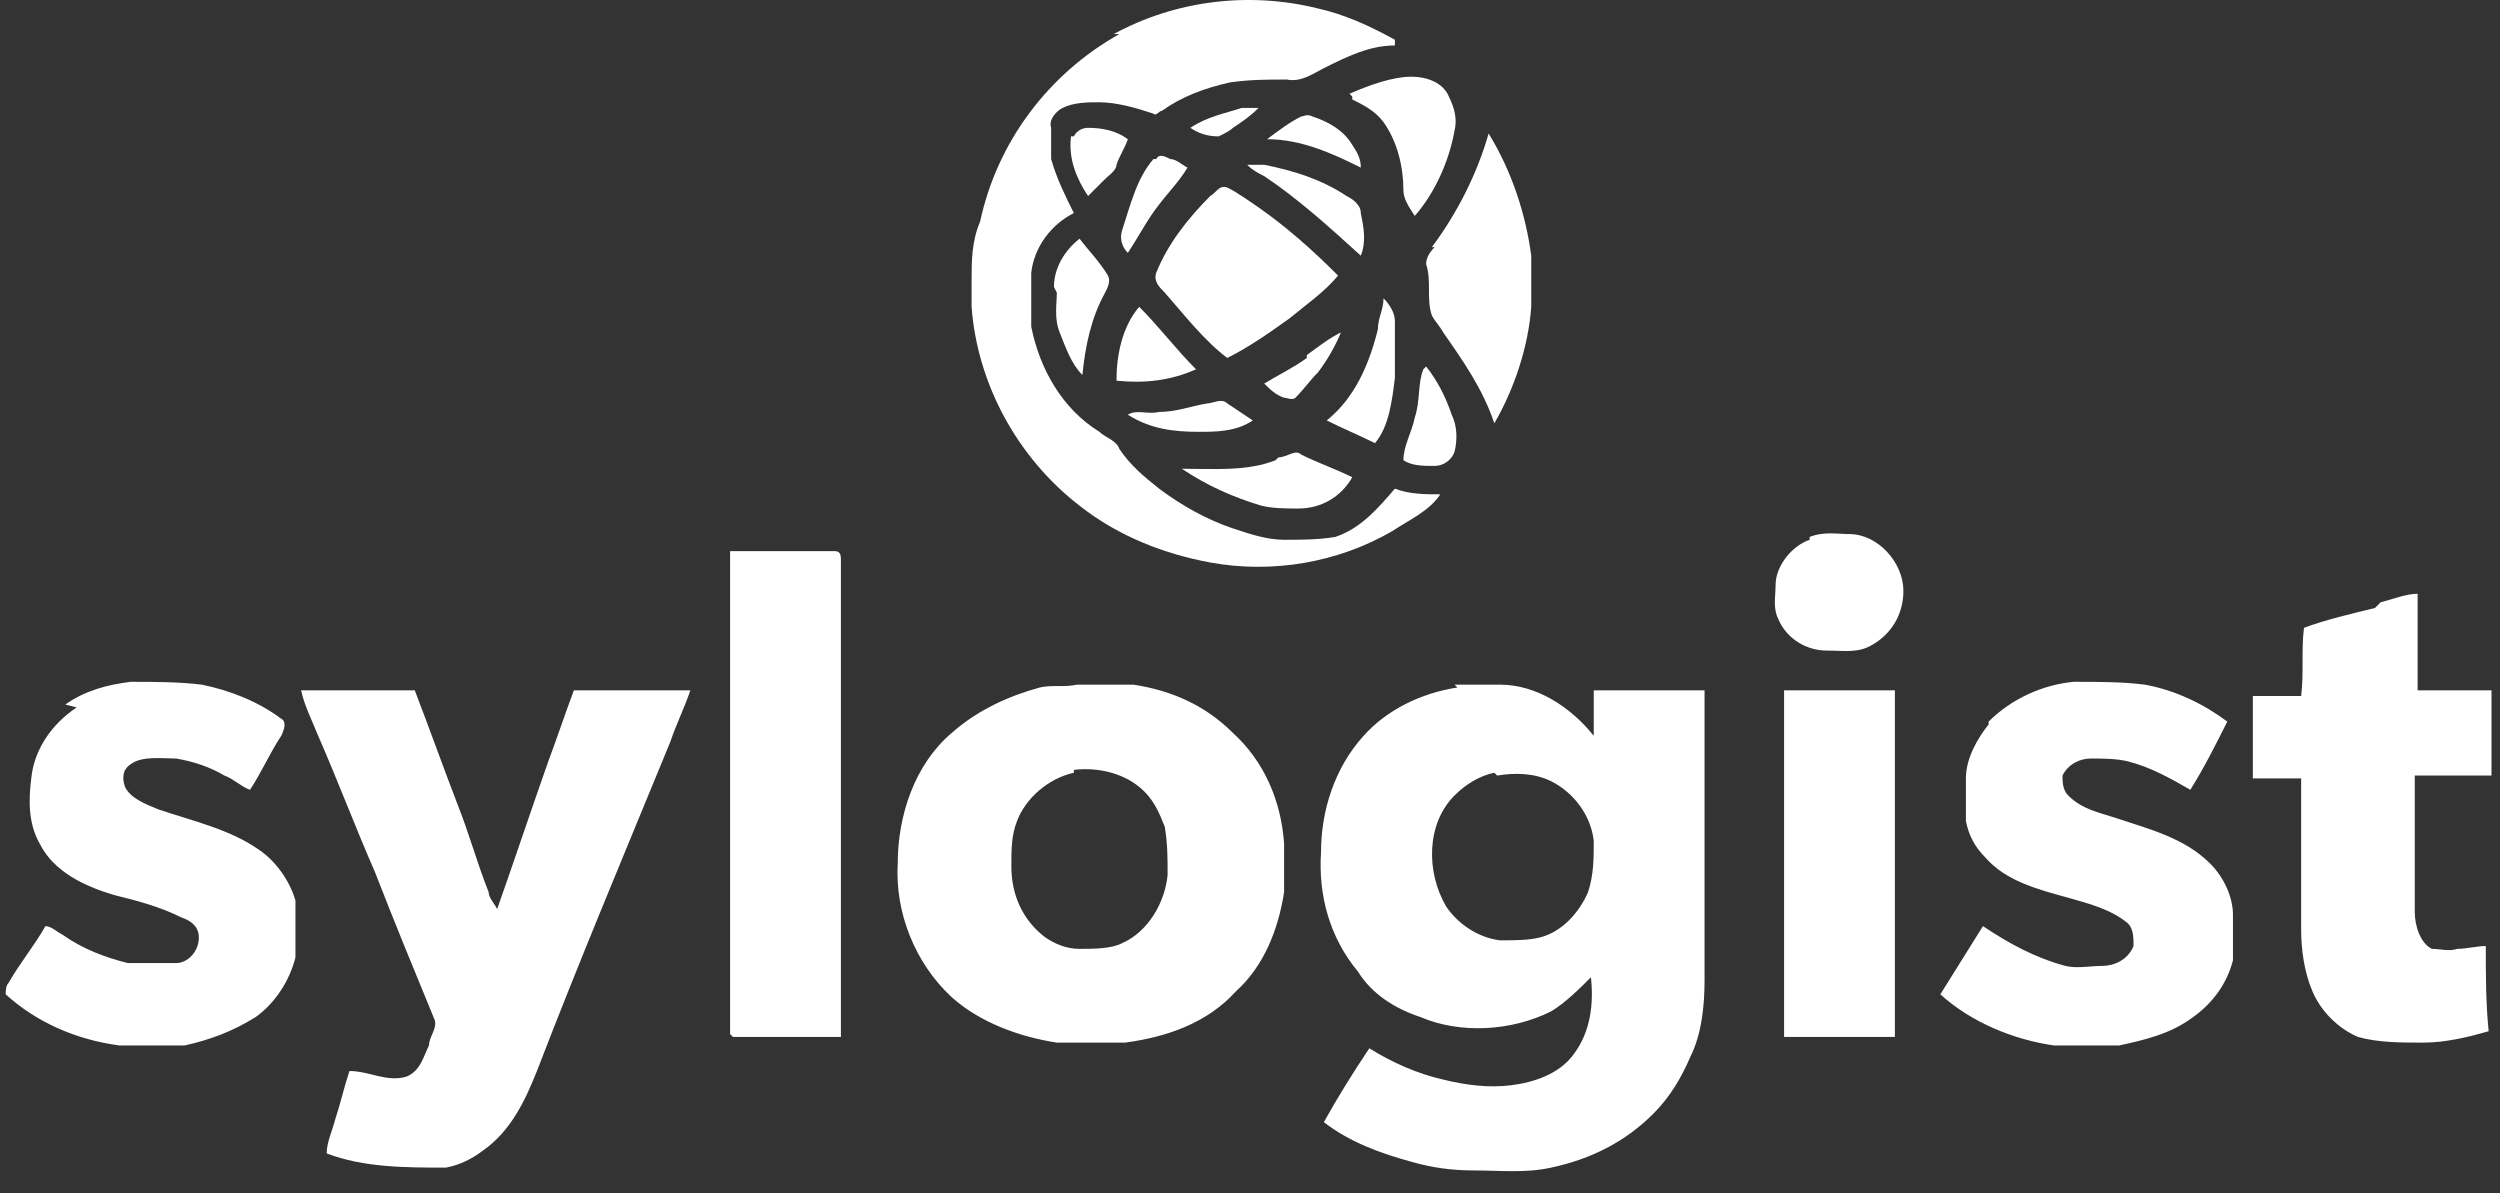 <?xml version="1.0" encoding="UTF-8"?>
<svg id="Layer_1" data-name="Layer 1" xmlns="http://www.w3.org/2000/svg" version="1.1" viewBox="0 0 88 42">
  <rect x="0" y="0" width="88" height="42" fill="#333333" stroke="none"/>
  <defs>
    <style>
      .cls-1 {
        fill-rule: evenodd;
      }

      .cls-1, .cls-2 {
        fill: #fff;
        stroke-width: 0px;
      }
    </style>
  </defs>
  <path class="cls-2" d="M39.2,1.2c2.2-1.2,4.8-1.5,7.2-.9.9.2,1.8.6,2.7,1.1,0,0,0,.1,0,.2-.9,0-1.7.4-2.5.8-.4.2-.8.5-1.3.4-.7,0-1.3,0-2,.1-.9.2-1.7.5-2.4,1-.1,0-.2.2-.3.1-.6-.2-1.3-.4-1.9-.4-.4,0-.9,0-1.3.2-.2.1-.5.4-.4.7,0,.4,0,.7,0,1.1.2.7.5,1.3.8,1.9-.8.4-1.4,1.2-1.5,2.1,0,.6,0,1.3,0,1.9.3,1.5,1.1,2.9,2.4,3.7.2.2.6.3.7.6.4.6.9,1,1.4,1.4.8.6,1.7,1.1,2.6,1.4.6.2,1.2.4,1.8.4.6,0,1.2,0,1.8-.1.9-.3,1.5-1,2.1-1.7.5.2,1.1.2,1.6.2-.4.6-1.1.9-1.7,1.3-1.9,1.1-4.2,1.5-6.4,1.1-1.6-.3-3.2-.9-4.6-2-2.2-1.7-3.6-4.3-3.8-7,0-.3,0-.6,0-.9,0-.7,0-1.4.3-2.1.6-2.8,2.4-5.2,4.9-6.6Z"/>
  <path class="cls-2" d="M47.5,3.3c.7-.3,1.5-.6,2.2-.6.5,0,1.1.2,1.3.7.2.4.3.8.2,1.2-.2,1.1-.7,2.2-1.4,3-.2-.3-.4-.6-.4-.9,0-.8-.2-1.7-.7-2.4-.3-.4-.7-.6-1.1-.8,0,0,0,0,0-.1Z"/>
  <path class="cls-2" d="M43.7,3.8c.2,0,.4,0,.6,0-.3.3-.6.5-.9.7-.1.1-.3.2-.5.3-.4,0-.7-.1-1-.3.6-.4,1.2-.5,1.8-.7Z"/>
  <path class="cls-2" d="M45.8,4.1c.1,0,.2-.1.4,0,.6.2,1.1.5,1.4,1,.2.3.3.5.3.8-1-.5-2.1-1-3.3-1,.4-.3.8-.6,1.2-.8Z"/>
  <path class="cls-2" d="M37.8,4.8c.1-.2.3-.3.5-.3.5,0,1,.1,1.4.4-.1.3-.3.6-.4.9,0,.2-.3.4-.4.5-.2.2-.4.4-.6.6-.4-.6-.7-1.3-.6-2.1Z"/>
  <path class="cls-2" d="M50.4,8.7c.9-1.2,1.6-2.6,2-4,.8,1.3,1.3,2.8,1.5,4.3,0,.6,0,1.2,0,1.8-.1,1.4-.6,2.9-1.3,4.1-.4-1.2-1.1-2.2-1.8-3.2-.1-.2-.3-.4-.4-.6-.2-.6,0-1.2-.2-1.8,0-.2.1-.4.3-.6Z"/>
  <path class="cls-2" d="M40.7,5.6c.1-.2.3-.1.5,0,.2,0,.4.2.6.3-.3.5-.7.9-1,1.3-.4.5-.7,1.1-1.1,1.7-.2-.2-.3-.5-.2-.8.3-.9.5-1.8,1.1-2.5Z"/>
  <path class="cls-2" d="M44,5.8c.2,0,.3,0,.5,0,1,.2,2,.5,2.9,1.1.2.1.5.3.5.6.1.5.2,1,0,1.5-1.1-1-2.2-2-3.4-2.8-.2-.1-.4-.2-.6-.4Z"/>
  <path class="cls-2" d="M42.6,6.9c.2-.1.3-.4.6-.3.4.2.8.5,1.1.7,1,.7,1.9,1.5,2.8,2.4-.5.6-1.1,1-1.7,1.5-.7.5-1.4,1-2.2,1.4-.8-.6-1.5-1.5-2.2-2.3-.2-.2-.4-.4-.3-.7.4-1,1.1-1.9,1.9-2.7Z"/>
  <path class="cls-2" d="M37.1,10.1c0-.7.4-1.3.9-1.7.3.4.7.8,1,1.3.1.2,0,.4-.1.6-.5.9-.7,1.9-.8,2.9-.4-.4-.6-1-.8-1.5-.2-.5-.1-1-.1-1.4Z"/>
  <path class="cls-2" d="M48.5,11.6c0-.4.2-.7.2-1.1.2.2.4.5.4.8,0,.7,0,1.4,0,2-.1.8-.2,1.7-.7,2.3-.6-.3-1.1-.5-1.7-.8,1-.8,1.5-2,1.8-3.2Z"/>
  <path class="cls-2" d="M39.3,13.4c0-.9.2-1.9.8-2.6.7.7,1.3,1.5,2,2.2-.9.4-1.8.5-2.8.4Z"/>
  <path class="cls-2" d="M46,12.5c.4-.3.8-.6,1.2-.8-.2.5-.5,1-.8,1.4-.3.3-.5.6-.8.9-.1.1-.3,0-.4,0-.3-.1-.5-.3-.7-.5.5-.3,1.1-.6,1.5-.9Z"/>
  <path class="cls-2" d="M50.2,12.9c.4.5.7,1.1.9,1.7.2.4.2.9.1,1.3-.1.3-.4.5-.7.5-.4,0-.8,0-1.1-.2,0-.5.3-1,.4-1.5.2-.6.1-1.2.3-1.7Z"/>
  <path class="cls-2" d="M42.5,14.2c.2,0,.5-.2.7,0,.3.2.6.4.9.6-.6.4-1.3.4-1.9.4-.9,0-1.7-.1-2.5-.6.3-.2.7,0,1.1-.1.6,0,1.1-.2,1.7-.3Z"/>
  <path class="cls-2" d="M45,16.1c.3,0,.6-.3.8-.1.6.3,1.2.5,1.8.8-.4.7-1.1,1.1-1.9,1.1-.4,0-.9,0-1.3-.1-1-.3-1.9-.7-2.8-1.3,1.1,0,2.3.1,3.3-.3Z"/>
  <path class="cls-1" d="M63.7,18.9c.5-.2,1-.1,1.4-.1,1,0,1.9,1,1.9,2,0,.8-.4,1.5-1.1,1.9-.5.3-1,.2-1.6.2-.7,0-1.4-.4-1.7-1.1-.2-.4-.1-.8-.1-1.2,0-.7.6-1.4,1.2-1.6ZM25.6,19.4c.2,0,.3,0,.5,0,1.1,0,2.2,0,3.3,0,.2,0,.2.2.2.3,0,5.6,0,11.1,0,16.7,0,0,0,0,0,.1-1.3,0-2.5,0-3.8,0,0,0,0,0-.1-.1,0-5.7,0-11.3,0-17ZM83.8,21.2c.4-.1.9-.3,1.3-.3,0,.5,0,.9,0,1.4,0,.7,0,1.3,0,2,.9,0,1.8,0,2.6,0,0,0,0,0,0,.1,0,1,0,1.9,0,2.9-.3,0-.6,0-.9,0-.6,0-1.2,0-1.8,0,0,1.6,0,3.2,0,4.8,0,.5.2,1.1.6,1.3.3,0,.6.1.9,0,.3,0,.7-.1,1-.1,0,1,0,2,.1,3-.7.2-1.5.4-2.3.4-.8,0-1.6,0-2.3-.2-.7-.3-1.3-.9-1.6-1.6-.3-.7-.4-1.5-.4-2.2,0-1.8,0-3.6,0-5.3-.6,0-1.2,0-1.7,0,0-1,0-2,0-2.9.6,0,1.1,0,1.7,0,.1-.8,0-1.6.1-2.4.8-.3,1.7-.5,2.5-.7ZM2.3,24.8c.7-.5,1.5-.7,2.3-.8.8,0,1.7,0,2.5.1,1,.2,2,.6,2.8,1.2.2.1.1.4,0,.6-.4.6-.7,1.3-1.1,1.9-.3-.1-.6-.4-.9-.5-.5-.3-1.1-.5-1.7-.6-.5,0-1.2-.1-1.6.2-.3.2-.3.5-.2.8.2.4.7.6,1.2.8,1.2.4,2.5.7,3.5,1.4.6.4,1.1,1.1,1.3,1.8,0,.7,0,1.3,0,2-.2.8-.7,1.6-1.4,2.1-.8.5-1.6.8-2.5,1-.8,0-1.5,0-2.3,0-1.5-.2-2.9-.8-4-1.8,0-.1,0-.3.1-.4.4-.7.9-1.3,1.3-2,.2,0,.4.2.6.3.7.5,1.5.8,2.3,1,.6,0,1.2,0,1.7,0,.4,0,.8-.4.8-.9,0-.4-.3-.6-.6-.7-.8-.4-1.6-.6-2.4-.8-1-.3-2.1-.8-2.6-1.8-.4-.7-.4-1.5-.3-2.3.1-1,.7-1.9,1.6-2.5ZM51.2,24.1c.5,0,1.1,0,1.6,0,1.3,0,2.5.8,3.3,1.8,0-.5,0-1.1,0-1.6,1.3,0,2.6,0,3.9,0,0,2.5,0,4.9,0,7.4,0,.9,0,1.9,0,2.8,0,.9-.1,1.9-.5,2.7-.3.7-.7,1.4-1.3,2-1,1-2.2,1.6-3.6,1.9-.9.2-1.8.1-2.7.1-.8,0-1.5-.1-2.2-.3-1.1-.3-2.2-.7-3.1-1.4.5-.9,1-1.7,1.6-2.6.8.5,1.7.9,2.6,1.1.8.2,1.6.3,2.4.2.8-.1,1.7-.4,2.2-1.1.6-.8.7-1.8.6-2.7-.4.4-.9.9-1.4,1.2-1.4.7-3.2.8-4.6.2-.9-.3-1.7-.8-2.2-1.6-1-1.2-1.4-2.7-1.3-4.2,0-1.5.5-3,1.5-4.1.8-.9,2-1.5,3.3-1.7ZM52.6,27.2c-.5.1-1,.4-1.4.8-1,1-1,2.7-.3,3.9.4.6,1.1,1.1,1.9,1.2.5,0,1,0,1.4-.1.8-.2,1.4-.9,1.7-1.6.2-.6.2-1.2.2-1.8-.1-.9-.7-1.7-1.5-2.1-.6-.3-1.3-.3-1.9-.2ZM70,25.4c.8-.8,1.9-1.3,3-1.4.9,0,1.7,0,2.5.1,1.1.2,2.1.7,2.9,1.3-.4.8-.8,1.6-1.3,2.4-.7-.4-1.4-.8-2.2-1-.4-.1-.9-.1-1.3-.1-.4,0-.8.2-1,.6,0,.2,0,.5.2.7.5.5,1.1.6,1.7.8,1.2.4,2.4.7,3.3,1.6.5.5.8,1.2.8,1.8,0,.5,0,1,0,1.6-.2.8-.7,1.5-1.4,2-.8.6-1.7.8-2.6,1-.8,0-1.6,0-2.3,0-1.4-.2-2.9-.8-4-1.8.5-.8,1-1.6,1.5-2.4.9.6,1.8,1.1,2.9,1.4.4.1.9,0,1.3,0,.4,0,.9-.2,1.1-.7,0-.3,0-.6-.2-.8-.6-.5-1.4-.7-2.1-.9-1.1-.3-2.2-.6-2.9-1.4-.4-.4-.6-.8-.7-1.3,0-.5,0-1,0-1.5,0-.7.4-1.4.8-1.9ZM36.6,24.2c.4-.1.9,0,1.3-.1.7,0,1.3,0,2,0,1.3.2,2.5.7,3.5,1.7,1.1,1,1.7,2.4,1.8,3.9,0,.6,0,1.1,0,1.7-.2,1.3-.7,2.6-1.7,3.5-1,1.1-2.4,1.6-3.9,1.8-.8,0-1.6,0-2.4,0-1.3-.2-2.7-.7-3.7-1.6-1.3-1.2-2-3-1.9-4.7,0-1.7.6-3.5,1.9-4.6.9-.8,2-1.3,3.1-1.6ZM37.8,27.2c-.9.2-1.7.9-2,1.7-.2.5-.2,1-.2,1.6,0,1,.4,1.9,1.2,2.5.3.2.7.4,1.2.4.5,0,1.1,0,1.5-.2.9-.4,1.5-1.4,1.6-2.4,0-.6,0-1.1-.1-1.7-.2-.5-.4-1-.9-1.4-.6-.5-1.5-.7-2.3-.6ZM62.7,24.3c1.3,0,2.6,0,4,0,0,4.1,0,8.1,0,12.2-1.3,0-2.6,0-3.9,0h0c0-4.1,0-8.1,0-12.2ZM10.5,24.3c1.4,0,2.8,0,4.1,0,.5,1.3,1,2.7,1.5,4,.4,1,.7,2.1,1.1,3.1,0,.2.2.4.3.6.6-1.7,1.2-3.5,1.8-5.2.3-.8.6-1.7.9-2.5,1.4,0,2.7,0,4.1,0-.2.6-.5,1.2-.7,1.8-1.6,3.9-3.2,7.7-4.7,11.6-.4,1-.9,2.1-1.9,2.8-.4.3-.8.5-1.3.6-1.4,0-2.9,0-4.2-.5,0-.4.2-.8.3-1.2.2-.6.3-1.1.5-1.7.7,0,1.3.4,2,.2.5-.2.6-.7.8-1.1,0-.3.3-.6.2-.9-.7-1.7-1.4-3.4-2.1-5.2-.7-1.6-1.3-3.2-2-4.8-.2-.5-.5-1.1-.6-1.6Z"/>
</svg>